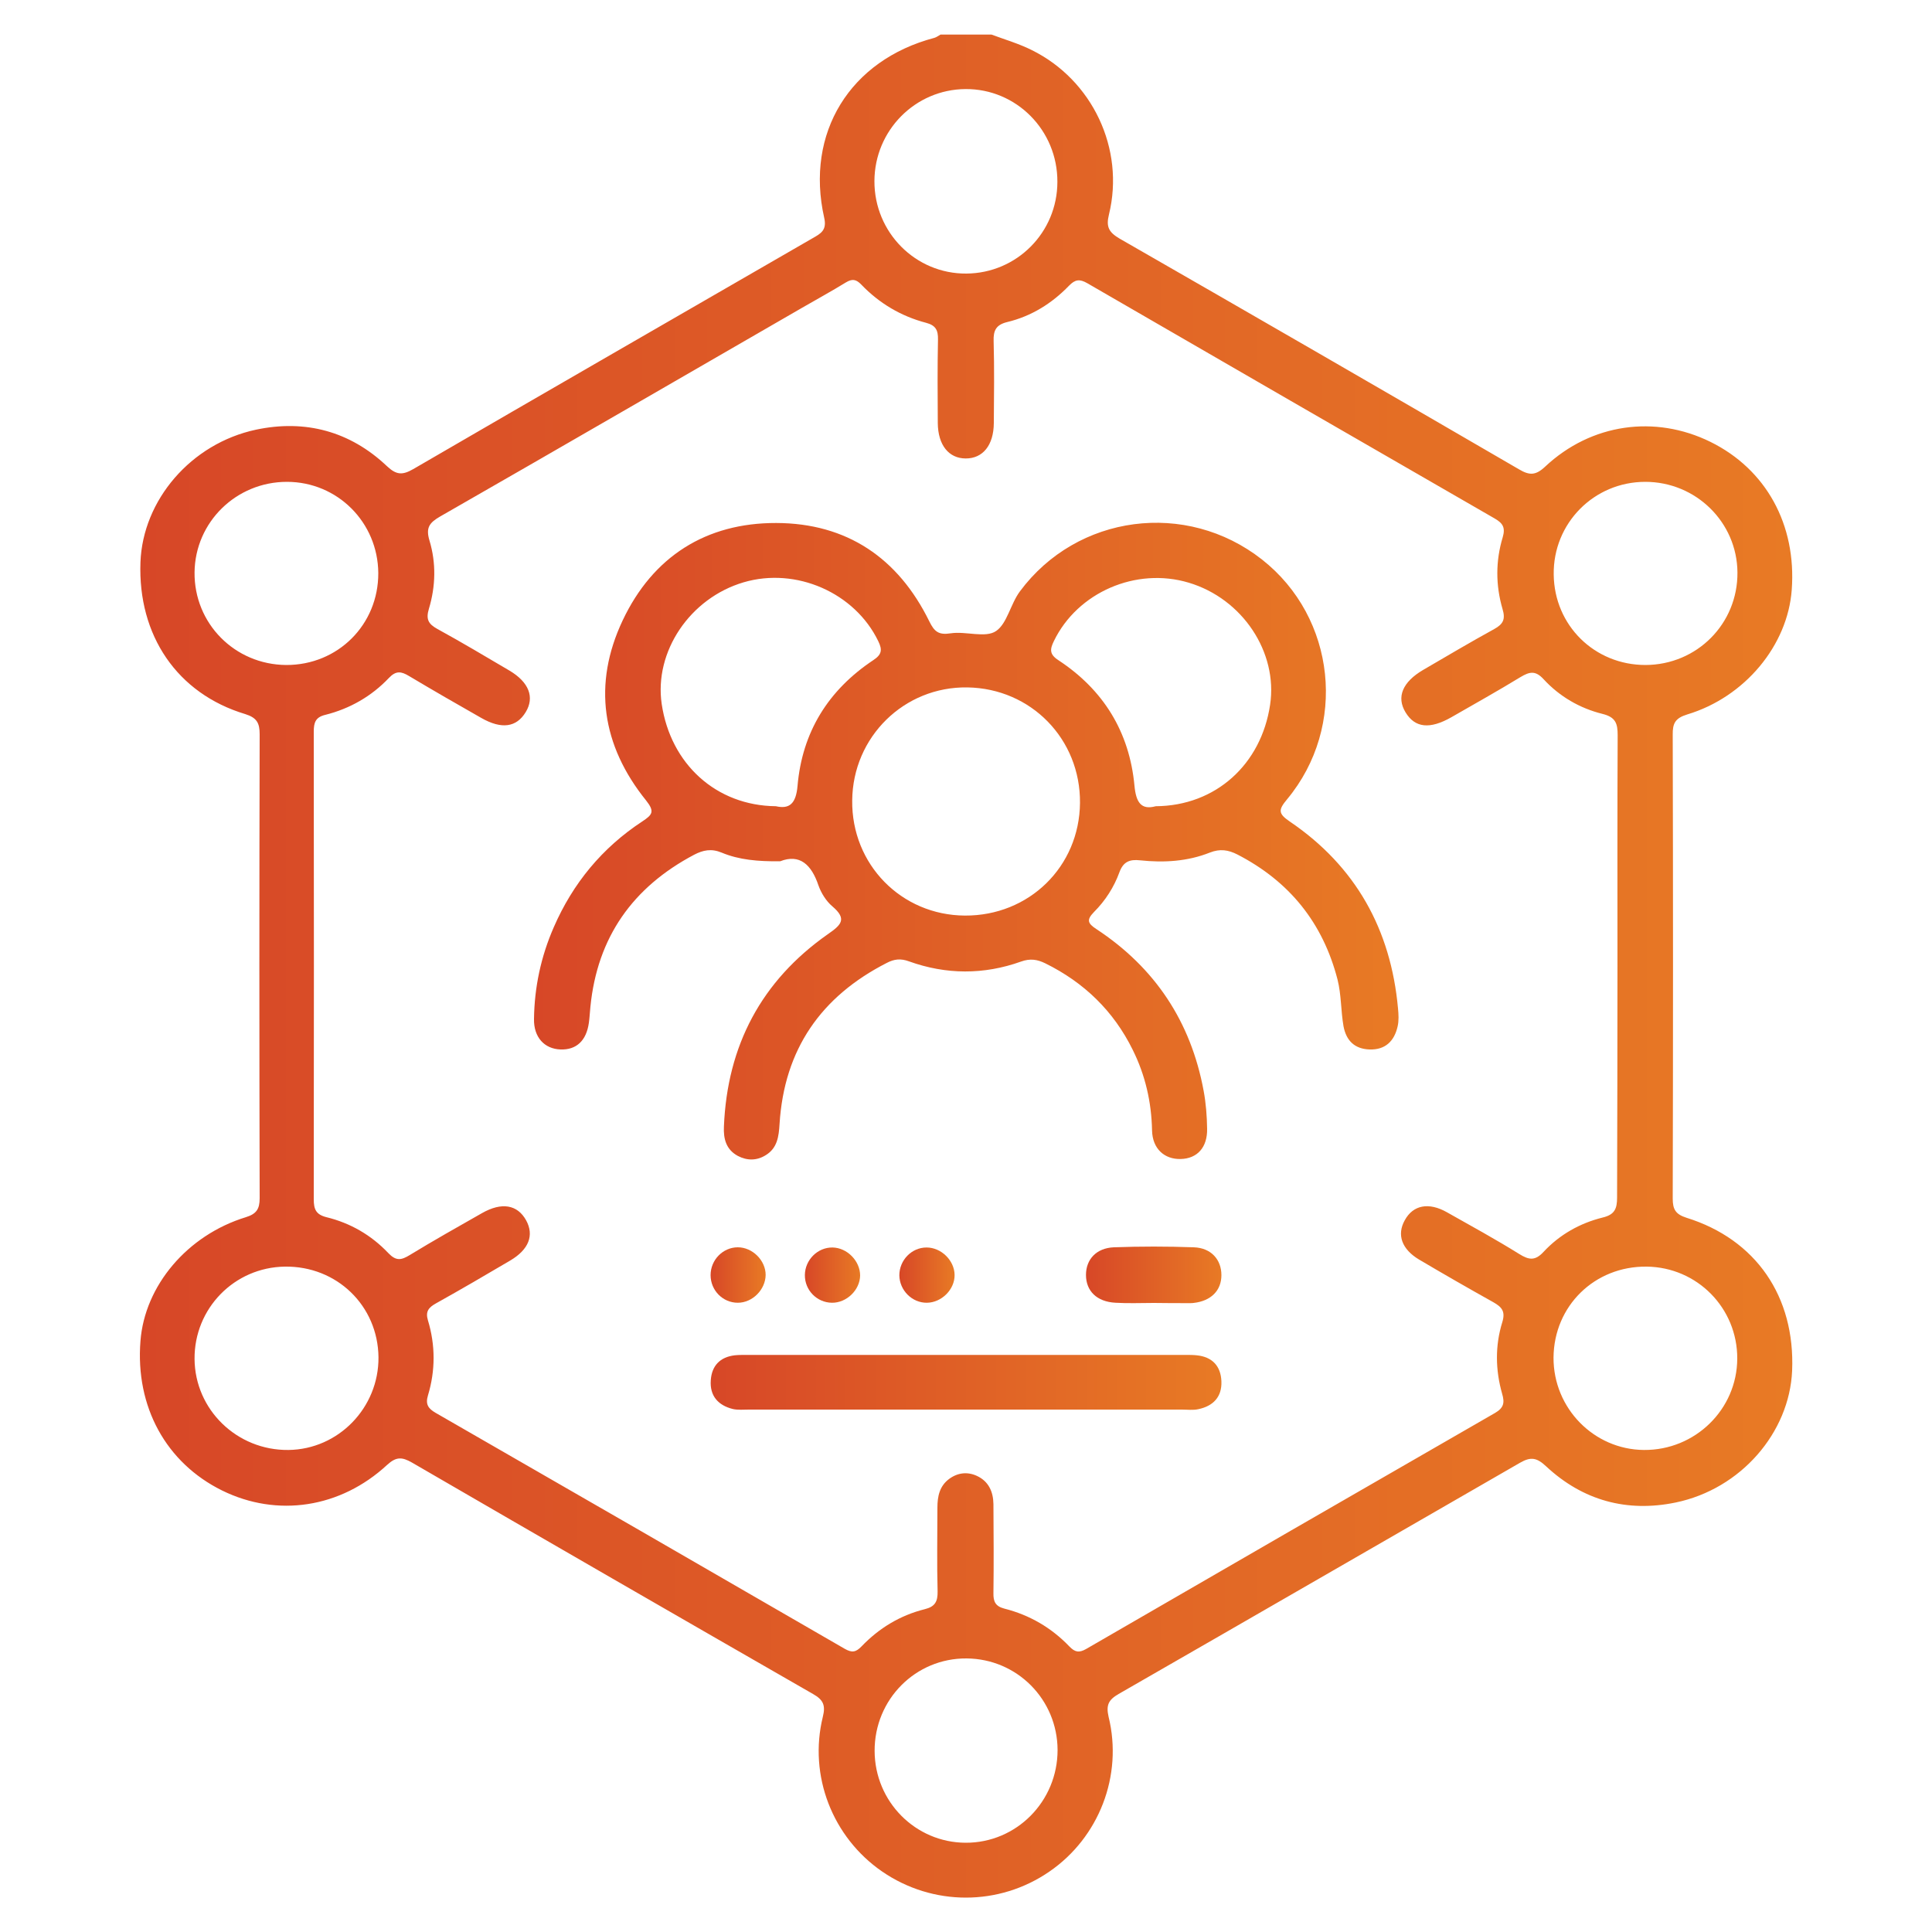 <?xml version="1.0" encoding="utf-8"?>
<!-- Generator: Adobe Illustrator 27.7.0, SVG Export Plug-In . SVG Version: 6.00 Build 0)  -->
<svg version="1.1" id="Layer_1" xmlns="http://www.w3.org/2000/svg" xmlns:xlink="http://www.w3.org/1999/xlink" x="0px" y="0px"
	 viewBox="0 0 100 100" style="enable-background:new 0 0 100 100;" xml:space="preserve">
<style type="text/css">
	.st0{fill:url(#SVGID_1_);}
	.st1{fill:url(#SVGID_00000177453916205777507600000013363883031352797625_);}
	.st2{fill:url(#SVGID_00000174569495547393247060000015988719695757610891_);}
	.st3{fill:url(#SVGID_00000172437967236663649100000006670145536897292933_);}
	.st4{fill:url(#SVGID_00000175292033769744745800000005242949292380219777_);}
	.st5{fill:url(#SVGID_00000120520807438446302120000017812030419317273486_);}
	.st6{fill:url(#SVGID_00000029736330617144266480000000472240274882222258_);}
	.st7{fill:url(#SVGID_00000123425335266067172560000001744998963482078886_);}
	.st8{fill:url(#SVGID_00000138563444997888366680000012397127569190345636_);}
	.st9{fill:url(#SVGID_00000157285115274318761090000018442781122218733740_);}
	.st10{fill:url(#SVGID_00000124132512000514124240000004984164733609150114_);}
	.st11{fill:url(#SVGID_00000176031402863166906940000009235025716942370947_);}
	.st12{fill:url(#SVGID_00000106114990562015053280000015347517155411465604_);}
	.st13{fill:url(#SVGID_00000103260465187745580730000015407576555382313644_);}
	.st14{fill:url(#SVGID_00000052066188149559427100000009246524706789479328_);}
	.st15{fill:url(#SVGID_00000118365196712500823840000016777952591664939684_);}
	.st16{fill:url(#SVGID_00000138533712373467363400000007628837996146101914_);}
	.st17{fill:url(#SVGID_00000009549402533052285240000005241518697595769001_);}
	.st18{fill:url(#SVGID_00000078736308783319120670000002541011497309662355_);}
	.st19{fill:url(#SVGID_00000053528795030909712460000014964559262863896763_);}
	.st20{fill:url(#SVGID_00000176731225181168364880000007220464262002232485_);}
	.st21{fill:url(#SVGID_00000177479115331031122620000014834840609749946284_);}
	.st22{fill:url(#SVGID_00000110457575274843444690000000781610460150492599_);}
	.st23{fill:url(#SVGID_00000098927126736547960290000015662535640005152672_);}
	.st24{fill:url(#SVGID_00000145047198017163390140000001984333865021115795_);}
	.st25{fill:url(#SVGID_00000127008098062362415030000009974348754985715363_);}
	.st26{fill:url(#SVGID_00000147182003823293959450000014443644182767457465_);}
	.st27{fill:url(#SVGID_00000091709666884903102880000018171298541129512096_);}
	.st28{fill:url(#SVGID_00000010310063985962404090000013996714035301488530_);}
	.st29{fill:url(#SVGID_00000101104614078434020970000006604028373719914666_);}
	.st30{fill:url(#SVGID_00000140015234674490845900000001269137817356118973_);}
	.st31{fill:url(#SVGID_00000009548498888875528180000014379247486004754331_);}
	.st32{fill:url(#SVGID_00000161615021021847179760000001398611602555484597_);}
	.st33{fill:url(#SVGID_00000103956578226256454490000008929652027212666250_);}
	.st34{fill:url(#SVGID_00000161629991273801284490000008448392475990870192_);}
	.st35{fill:url(#SVGID_00000127760332163053590040000011909243211744986028_);}
	.st36{fill:url(#SVGID_00000012473967261500100520000006916732786817686706_);}
	.st37{fill:url(#SVGID_00000169543411928554072670000015213197177203436954_);}
	.st38{fill:url(#SVGID_00000163049700336256246770000018055657397842976138_);}
	.st39{fill:url(#SVGID_00000098940887267235809950000002607595883033041563_);}
	.st40{fill:url(#SVGID_00000147910114210684168290000013345950038523976876_);}
	.st41{fill:url(#SVGID_00000055697640281182379340000014508084799026034581_);}
	.st42{fill:url(#SVGID_00000179606149959515575350000006259888095659499426_);}
	.st43{fill:url(#SVGID_00000110462915889890970970000014057928233434273696_);}
	.st44{fill:url(#SVGID_00000113311393217869066480000000188617544541043843_);}
	.st45{fill:url(#SVGID_00000106128941185464325490000007571232006390078103_);}
	.st46{fill:url(#SVGID_00000088103233621128243310000004993539971363547321_);}
	.st47{fill:url(#SVGID_00000123400038356220087470000018341705158223500729_);}
	.st48{fill:url(#SVGID_00000118395451537017204130000000273696846947604624_);}
	.st49{fill:url(#SVGID_00000137099808239059651760000004377829898423206025_);}
	.st50{fill:url(#SVGID_00000126287309961860428380000014538617475453906365_);}
	.st51{fill:url(#SVGID_00000130625820595532126470000006372816904178908328_);}
	.st52{fill:url(#SVGID_00000159470441498218934600000009622624664363425698_);}
	.st53{fill:url(#SVGID_00000112616806053159137210000003409158106449198768_);}
	.st54{fill:url(#SVGID_00000150804892498584044420000002225184070555867576_);}
	.st55{fill:url(#SVGID_00000114771630488232119260000016715000378971116423_);}
	.st56{fill:url(#SVGID_00000085250198462279694090000005170717176825033369_);}
	.st57{fill:url(#SVGID_00000176746743101362879820000000849765111035630221_);}
	.st58{fill:url(#SVGID_00000141444379598226817680000000711281280172825219_);}
	.st59{fill:url(#SVGID_00000135659973737076108800000011140894257759694998_);}
	.st60{fill:url(#SVGID_00000173878019270147577300000006042228913054549695_);}
	.st61{fill:url(#SVGID_00000104682980241279505430000010987329665516718235_);}
	.st62{fill:url(#SVGID_00000090283118132718639050000010454465052422150318_);}
	.st63{fill:url(#SVGID_00000040532740495131084810000003204826565844829840_);}
	.st64{fill:url(#SVGID_00000016775427340623444240000002241742858582978438_);}
	.st65{fill:url(#SVGID_00000120518332601960001010000018286483511768216245_);}
	.st66{fill:url(#SVGID_00000047019936113885909380000017318990065934658223_);}
	.st67{fill:url(#SVGID_00000127729585903883397290000004856717610608128130_);}
	.st68{fill:url(#SVGID_00000030457426657003613520000014643106477889517704_);}
	.st69{fill:url(#SVGID_00000124862488497556770480000001266174438615287682_);}
	.st70{fill:url(#SVGID_00000045588207088130092080000011314314956420557238_);}
	.st71{fill:url(#SVGID_00000015326148532861810010000001771194122868789655_);}
	.st72{fill:url(#SVGID_00000039130864181606991130000008060528792241691822_);}
	.st73{fill:url(#SVGID_00000081644144827731936000000009137609137108386203_);}
	.st74{fill:url(#SVGID_00000082337568917520010880000012007540971313427376_);}
	.st75{fill:url(#SVGID_00000178166248463253580260000011385794556346931897_);}
	.st76{fill:url(#SVGID_00000031898456398252813280000015584164294322199993_);}
	.st77{fill:url(#SVGID_00000085233056132189789560000013021712225393260733_);}
	.st78{fill:url(#SVGID_00000012472487808177310860000011935858742055067520_);}
	.st79{fill:url(#SVGID_00000023995759432351623940000007453697107053811380_);}
	.st80{fill:url(#SVGID_00000135668768115757265110000014633639510301473195_);}
	.st81{fill:url(#SVGID_00000052817526510120731370000013058966786785941382_);}
	.st82{fill:url(#SVGID_00000134928455004704629730000014493218836213552023_);}
	.st83{fill:url(#SVGID_00000006679599830375388060000008910683545498211249_);}
	.st84{fill:url(#SVGID_00000098216560771873229150000014460511883334488217_);}
	.st85{fill:url(#SVGID_00000004535199010196817290000004315466988953757584_);}
	.st86{fill:url(#SVGID_00000100373439052056591820000014466065574494490765_);}
	.st87{fill:url(#SVGID_00000139266117586485616960000002629222916265747843_);}
	.st88{fill:url(#SVGID_00000095314850171855703780000002282522995213036988_);}
	.st89{fill:url(#SVGID_00000003095865726147808680000014694206753546996397_);}
	.st90{fill:url(#SVGID_00000005231812737462180650000013102829108780344979_);}
	.st91{fill:url(#SVGID_00000150070104200052834850000003973077109265632645_);}
	.st92{fill:url(#SVGID_00000078727535496412001880000001214980747294603411_);}
	.st93{fill:url(#SVGID_00000089575332834386004250000015790468853802783122_);}
	.st94{fill:url(#SVGID_00000098929647007653613170000008354250605242657408_);}
	.st95{fill:url(#SVGID_00000147184435646351714920000003733189165641503117_);}
	.st96{fill:url(#SVGID_00000072986435155308281240000014893793706954531003_);}
	.st97{fill:url(#SVGID_00000014614744230891774370000001467020015506494104_);}
	.st98{fill:url(#SVGID_00000180328133981325249790000006473393132864487321_);}
	.st99{fill:url(#SVGID_00000088121256189563738580000018255050304991974569_);}
	.st100{fill:url(#SVGID_00000135684269487972177440000002583768821321507247_);}
	.st101{fill:url(#SVGID_00000096742893483285092710000012014671143128487326_);}
	.st102{fill:url(#SVGID_00000052818041904115724640000010111112228706579844_);}
	.st103{fill:url(#SVGID_00000123430304189581531390000009824823404313132189_);}
	.st104{fill:url(#SVGID_00000080185529903939464590000006608846491651424166_);}
	.st105{fill:url(#SVGID_00000121253078655870663800000004217044733468759212_);}
	.st106{fill:url(#SVGID_00000144334590692448392420000008703765376491302817_);}
	.st107{fill:url(#SVGID_00000071532634764938129370000017913373060106716802_);}
	.st108{fill:url(#SVGID_00000058588819497273941340000008354774155530748831_);}
	.st109{fill:url(#SVGID_00000004527183567649438100000008594875571711211910_);}
	.st110{fill:url(#SVGID_00000108988888546230244860000014913336172177501366_);}
	.st111{fill:url(#SVGID_00000173130808391329102910000003926675217862974645_);}
	.st112{fill:url(#SVGID_00000114786760805387446840000011993066073017385403_);}
	.st113{fill:url(#SVGID_00000149383063283282333270000004144281423802007716_);}
	.st114{fill:url(#SVGID_00000005234420272385331750000012435674282503572654_);}
	.st115{fill:url(#SVGID_00000016795673777208138700000016126747329219727506_);}
	.st116{fill:url(#SVGID_00000041991243888664939550000004437049720458333571_);}
	.st117{fill:url(#SVGID_00000150790643040875442370000009674417317304000423_);}
	.st118{fill:url(#SVGID_00000103252163092243554380000002826072235490358177_);}
	.st119{fill:url(#SVGID_00000066486709963643700000000016494075269108967850_);}
	.st120{fill:url(#SVGID_00000044869989833951805400000011679042370399447957_);}
	.st121{fill:url(#SVGID_00000096739905046095731680000005877153069757204647_);}
	.st122{fill:url(#SVGID_00000145047968550975938790000004639158277516229255_);}
	.st123{fill:url(#SVGID_00000077322174480597151700000015017366033560912830_);}
	.st124{fill:url(#SVGID_00000037673190928332671120000016943271946043733178_);}
	.st125{fill:url(#SVGID_00000092416514201339770300000004465985238066529928_);}
	.st126{fill:url(#SVGID_00000054252779194777939000000011676812137393067711_);}
	.st127{fill:url(#SVGID_00000041996078499683827320000015374277826834245532_);}
	.st128{fill:url(#SVGID_00000060005951309898573130000001457445501436714429_);}
	.st129{fill:url(#SVGID_00000181805507440074300590000014247306383867369882_);}
	.st130{fill:url(#SVGID_00000137097936160847746140000013082293372896622527_);}
	.st131{fill:url(#SVGID_00000060749108819567860540000006340951422581546125_);}
	.st132{fill:url(#SVGID_00000159433560523663705440000012832076883459662222_);}
	.st133{fill:url(#SVGID_00000018225737380652169960000010568206415034472580_);}
	.st134{fill:url(#SVGID_00000132080680334710739210000002605572053879588537_);}
	.st135{fill:url(#SVGID_00000049181997377589207750000002274226428535268513_);}
	.st136{fill:url(#SVGID_00000048485298360068610440000013454968548558270085_);}
	.st137{fill:url(#SVGID_00000093161466757976540800000009119201134600813235_);}
	.st138{fill:url(#SVGID_00000024701377562821923040000016321738132285752224_);}
	.st139{fill:url(#SVGID_00000180366212486125437080000005855662598851122853_);}
	.st140{fill:url(#SVGID_00000014634683127776674890000002951634099623317939_);}
	.st141{fill:url(#SVGID_00000078039746526887921150000012241070932366833053_);}
	.st142{fill:url(#SVGID_00000029037877711242756180000014555223027079344298_);}
	.st143{fill:url(#SVGID_00000126303608119595913770000013623310145387429520_);}
	.st144{fill:url(#SVGID_00000109744178952579270580000003228016469139519873_);}
	.st145{fill:url(#SVGID_00000005266036974380335660000002421231790485210777_);}
	.st146{fill:url(#SVGID_00000063616189528714288530000018380261120709896874_);}
	.st147{fill:url(#SVGID_00000013881560021499936490000005470388899703853455_);}
	.st148{fill:url(#SVGID_00000135656110583677660710000001350714170085851835_);}
	.st149{fill:url(#SVGID_00000025408434087528400250000000091169656489308835_);}
	.st150{fill:url(#SVGID_00000019660474790384020720000004486227463312055470_);}
	.st151{fill:url(#SVGID_00000024699081640971421150000007672993983026172341_);}
	.st152{fill:url(#SVGID_00000047741401391423321550000014426729373131878045_);}
	.st153{fill:url(#SVGID_00000140721470856413875230000017103591307170506132_);}
	.st154{fill:url(#SVGID_00000054982878997349772270000001306985209566597309_);}
	.st155{fill:url(#SVGID_00000022543374543968010610000009591207188903877298_);}
	.st156{fill:url(#SVGID_00000176013236721666068780000001163542818552391836_);}
	.st157{fill:url(#SVGID_00000070840365148778957330000000152646305651387546_);}
	.st158{fill:url(#SVGID_00000072985597847469936060000009974169928108929682_);}
	.st159{fill:url(#SVGID_00000121272598719474051170000011390209788675821231_);}
	.st160{fill:url(#SVGID_00000161630396283959246330000009805426988780958141_);}
	.st161{fill:url(#SVGID_00000162323520679546540870000003181083671238643903_);}
	.st162{fill:url(#SVGID_00000153667854485847137150000018156821151554277263_);}
	.st163{fill:url(#SVGID_00000089567677242334497770000018095976264811200133_);}
	.st164{fill:url(#SVGID_00000034771162232313778420000006780873552496166828_);}
	.st165{fill:url(#SVGID_00000130626266635506370960000012501756901006671761_);}
	.st166{fill:url(#SVGID_00000121277068223511728130000000110059154657801631_);}
	.st167{fill:url(#SVGID_00000074414918251315870750000009210274590395934368_);}
	.st168{fill:url(#SVGID_00000028311805528149753710000016491634110385076866_);}
	.st169{fill:url(#SVGID_00000026149920898170871700000013420500105116012192_);}
	.st170{fill:url(#SVGID_00000117657812998982034170000012200259749782138506_);}
	.st171{fill:url(#SVGID_00000032638883238524011310000010385748979099332287_);}
	.st172{fill:url(#SVGID_00000163756674026849285500000005873054009345703856_);}
	.st173{fill:url(#SVGID_00000049937891040254846100000015720946455312727936_);}
	.st174{fill:url(#SVGID_00000054970981074401683170000010355234592501038225_);}
	.st175{fill:url(#SVGID_00000137109227860910240020000012464290074080815797_);}
	.st176{fill:url(#SVGID_00000062882190687198617080000014859446319500297102_);}
	.st177{fill:url(#SVGID_00000122697171205723526810000000917671230234423952_);}
	.st178{fill:url(#SVGID_00000036942345786966597130000007471692813871645104_);}
	.st179{fill:url(#SVGID_00000067933415583833922120000009638052901062905237_);}
	.st180{fill:url(#SVGID_00000071549492917762109970000013904128283678301074_);}
	.st181{fill:url(#SVGID_00000097466683312787457370000015895003051008992420_);}
	.st182{fill:url(#SVGID_00000037686446039794580290000013509203360418341796_);}
	.st183{fill:url(#SVGID_00000029037155403879075700000006804718016301381790_);}
	.st184{fill:url(#SVGID_00000003809129856640056630000014994690817285933728_);}
	.st185{fill:url(#SVGID_00000049220063428348514960000005641263247704083585_);}
	.st186{fill:url(#SVGID_00000169554716045586628750000016275346995870868889_);}
	.st187{fill:url(#SVGID_00000157302449297072888530000008673970757911318206_);}
	.st188{fill:url(#SVGID_00000115492807845082804910000011781195193679000726_);}
	.st189{fill:url(#SVGID_00000075850879260628092440000001491976797081164721_);}
	.st190{fill:url(#SVGID_00000136383329084798491700000009291667471719502262_);}
	.st191{fill:url(#SVGID_00000175289359010250068630000000821368147278932918_);}
	.st192{fill:url(#SVGID_00000094592553556667504160000014850811186548260754_);}
	.st193{fill:url(#SVGID_00000072959872377732126210000004599072352268155561_);}
	.st194{fill:url(#SVGID_00000157277104533846867190000017601807435453050507_);}
	.st195{fill:url(#SVGID_00000002353774424067627730000002842158081007814028_);}
	.st196{fill:url(#SVGID_00000065763473181092086270000017997816533434099079_);}
	.st197{fill:url(#SVGID_00000042709939433610149990000010553441505478901897_);}
	.st198{fill:url(#SVGID_00000173848151542800460570000017990326444581164929_);}
	.st199{fill:url(#SVGID_00000157281653508508354350000006080709146541045673_);}
	.st200{fill:url(#SVGID_00000027597024592175381910000002111035446097446587_);}
	.st201{fill:url(#SVGID_00000013164378925393546990000014020815541801131136_);}
	.st202{fill:url(#SVGID_00000127040705174613541800000011400857791018282404_);}
	.st203{fill:url(#SVGID_00000118397300747540111040000007637071056829597344_);}
	.st204{fill:url(#SVGID_00000121958657693932534790000007618667006569188754_);}
	.st205{fill:url(#SVGID_00000170989182991433044690000012429802537488170917_);}
	.st206{fill:url(#SVGID_00000028299179843689884460000006506453762268660661_);}
	.st207{fill:url(#SVGID_00000045593349236508482560000013252173624196517523_);}
	.st208{fill:url(#SVGID_00000049182534046803892910000001535864328576682910_);}
	.st209{fill:url(#SVGID_00000062181536377887112830000016552189200404051110_);}
	.st210{fill:url(#SVGID_00000023984702450884890570000014784615439867297444_);}
	.st211{fill:url(#SVGID_00000000218665929681994720000009594622946379149973_);}
	.st212{fill:url(#SVGID_00000159441558044562563130000005173193186549974406_);}
	.st213{fill:url(#SVGID_00000103262770471501753860000001264228119369509301_);}
	.st214{fill:url(#SVGID_00000003787051455755046090000000468219610981118386_);}
	.st215{fill:url(#SVGID_00000118381304182711654840000016070325274155872959_);}
	.st216{fill:url(#SVGID_00000028320815959485451080000007696217449340786324_);}
	.st217{fill:url(#SVGID_00000073709927176621850100000003451398076259389105_);}
	.st218{fill:url(#SVGID_00000074429827280107582670000014749911106531711400_);}
	.st219{fill:url(#SVGID_00000021078358284376847450000007896281760269632400_);}
	.st220{fill:url(#SVGID_00000160161718082010270580000003421705101513053602_);}
	.st221{fill:url(#SVGID_00000072250264536155738220000018389882141797831055_);}
	.st222{fill:url(#SVGID_00000168091006293454398360000013032028433572693688_);}
	.st223{fill:url(#SVGID_00000057851508549718002060000013794382044647374501_);}
	.st224{fill:url(#SVGID_00000058569609897432677120000006707129752508040895_);}
	.st225{fill:url(#SVGID_00000115493369847967418540000013858221858428455840_);}
	.st226{fill:url(#SVGID_00000080177752112629163230000003238306690471383723_);}
	.st227{fill:url(#SVGID_00000026136799667697630390000000314045497805864862_);}
	.st228{fill:url(#SVGID_00000096744046994285242800000012903768929066841245_);}
	.st229{fill:url(#SVGID_00000142876913041957540300000009474070107166306977_);}
	.st230{fill:url(#SVGID_00000011029165199021463970000009165770723754025360_);}
	.st231{fill:url(#SVGID_00000030483245902084589070000015056347692423201672_);}
	.st232{fill:url(#SVGID_00000176003970138663278060000000630011491849351054_);}
	.st233{fill:url(#SVGID_00000106123768457088067760000003444370322043802011_);}
	.st234{fill:url(#SVGID_00000120522121083988462290000000367044311513714054_);}
	.st235{fill:url(#SVGID_00000089574054375059465730000014741705496728857521_);}
	.st236{fill:url(#SVGID_00000051346421476563121550000015996749076022874497_);}
	.st237{fill:url(#SVGID_00000015357237392277867850000013285541607208703896_);}
	.st238{fill:url(#SVGID_00000137126734384376820850000001706637275527388853_);}
	.st239{fill:url(#SVGID_00000091713808845336293870000003927429985771275648_);}
	.st240{fill:url(#SVGID_00000005958030193759809970000002430137141179518607_);}
	.st241{fill:url(#SVGID_00000012436215756766222870000014593750272789877135_);}
	.st242{fill:url(#SVGID_00000100346886507529007250000002202863699900203433_);}
	.st243{fill:url(#SVGID_00000121267693555984285890000001837965735698117821_);}
	.st244{fill:url(#SVGID_00000000915286952367616300000004185733716784523699_);}
	.st245{fill:url(#SVGID_00000069390055887524377770000015321816092233212298_);}
	.st246{fill:url(#SVGID_00000151521468866370229380000011671606610823338133_);}
	.st247{fill:url(#SVGID_00000075865362776842562360000012194286566420929159_);}
	.st248{fill:url(#SVGID_00000075843034433123728810000003152026345295770755_);}
	.st249{fill:url(#SVGID_00000080178753755032229000000016298018104068955023_);}
	.st250{fill:url(#SVGID_00000099645374266749516220000000358358454928000182_);}
	.st251{fill:url(#SVGID_00000098915096210463871610000002158606290262870192_);}
	.st252{fill:url(#SVGID_00000068655539434438018430000002208423133825651885_);}
	.st253{fill:url(#SVGID_00000035498260085991110970000017199810113326685606_);}
	.st254{fill:url(#SVGID_00000086675409138349346270000016752849927368628898_);}
	.st255{fill:url(#SVGID_00000132048896462083464020000013375204206831317135_);}
	.st256{fill:url(#SVGID_00000044165437495294938240000011489770503598827664_);}
	.st257{fill:url(#SVGID_00000139282388120472250130000008072090150969845166_);}
	.st258{fill:url(#SVGID_00000080195639347163969740000017675157203799702687_);}
	.st259{fill:url(#SVGID_00000047057959898159639400000013611328549503561627_);}
	.st260{fill:url(#SVGID_00000023991374695917380410000016733971683389017253_);}
	.st261{fill:url(#SVGID_00000119806642210202835780000016770821561819373478_);}
	.st262{fill:#010101;}
	.st263{fill:#020202;}
	.st264{fill:#040404;}
	.st265{fill:#030303;}
	.st266{fill:#040303;}
	.st267{fill:url(#SVGID_00000059297573509395522780000001063710649637434532_);}
	.st268{fill:url(#SVGID_00000116933172325322765080000005870960167236936883_);}
	.st269{fill:url(#SVGID_00000104700237748470307330000003765392824833894829_);}
	.st270{fill:url(#SVGID_00000082341707886841832960000014756504444191184775_);}
	.st271{fill:url(#SVGID_00000152244921490102921350000003775215242647232414_);}
	.st272{fill:url(#SVGID_00000117662506721811037910000007003920011995749791_);}
	.st273{fill:url(#SVGID_00000013188147161791878440000014838116769539013804_);}
	.st274{fill:url(#SVGID_00000175296002003673968460000000166935618054314155_);}
	.st275{fill:url(#SVGID_00000115490491617882811840000006438129329271534782_);}
	.st276{fill:url(#SVGID_00000161630113031585716890000002313332082509577662_);}
	.st277{fill:url(#SVGID_00000008828963192591380050000005678988893793018281_);}
	.st278{fill:url(#SVGID_00000158009846179977781470000008571374527733360811_);}
	.st279{fill:url(#SVGID_00000128476074534359491510000001533537299643999679_);}
	.st280{fill:url(#SVGID_00000157992679138602138340000014892133588354784177_);}
	.st281{fill:url(#SVGID_00000008131419444330580960000006052575620914281110_);}
	.st282{fill:url(#SVGID_00000114791583077787017560000014241898657183985058_);}
	.st283{fill:#040403;}
	.st284{fill:#000100;}
	.st285{fill:#D8D6D6;}
</style>
<g>
	<linearGradient id="SVGID_1_" gradientUnits="userSpaceOnUse" x1="7.24" y1="50" x2="92.76" y2="50">
		<stop  offset="0" style="stop-color:#D74727"/>
		<stop  offset="1" style="stop-color:#E87A25"/>
	</linearGradient>
	<path class="st0" d="M51.32,1.79c0.7,0.26,1.42,0.47,2.08,0.8c3.14,1.55,4.83,5.11,4,8.51c-0.16,0.64-0.01,0.92,0.55,1.25
		c6.9,3.96,13.79,7.94,20.67,11.94c0.54,0.32,0.86,0.33,1.36-0.14c2.38-2.23,5.68-2.69,8.55-1.28c2.88,1.42,4.46,4.28,4.21,7.66
		c-0.21,2.87-2.42,5.55-5.41,6.45c-0.62,0.19-0.76,0.46-0.75,1.05c0.02,8,0.02,16,0,24.01c0,0.56,0.15,0.81,0.71,0.99
		c3.6,1.12,5.63,4.08,5.47,7.92c-0.14,3.2-2.65,6.12-6.03,6.82c-2.52,0.52-4.8-0.1-6.7-1.87c-0.47-0.44-0.78-0.52-1.35-0.19
		C71.75,79.7,64.83,83.7,57.9,87.68c-0.52,0.3-0.66,0.57-0.52,1.18c0.75,3.05-0.5,6.25-3.06,8.01c-2.61,1.8-6.04,1.8-8.66,0
		c-2.57-1.77-3.82-4.96-3.07-8.01c0.15-0.6,0.02-0.88-0.51-1.18c-6.93-3.98-13.85-7.97-20.76-11.98c-0.51-0.29-0.81-0.31-1.28,0.12
		c-2.42,2.24-5.69,2.73-8.54,1.33C8.6,75.72,7,72.82,7.27,69.41c0.22-2.86,2.42-5.48,5.46-6.41c0.55-0.17,0.71-0.43,0.71-0.98
		c-0.02-8-0.02-16,0-24.01c0-0.58-0.14-0.86-0.75-1.05c-3.52-1.06-5.56-4.07-5.42-7.86c0.12-3.21,2.61-6.14,5.98-6.86
		c2.55-0.54,4.87,0.08,6.78,1.89c0.49,0.46,0.8,0.47,1.36,0.15c6.88-4,13.78-7.97,20.67-11.95c0.42-0.24,0.75-0.41,0.6-1.06
		C41.67,6.87,44,3.11,48.36,1.96c0.11-0.03,0.21-0.11,0.32-0.17C49.56,1.79,50.44,1.79,51.32,1.79z M83.72,50.02
		c0-3.99-0.01-7.97,0.01-11.96c0-0.61-0.1-0.94-0.79-1.11c-1.17-0.29-2.22-0.9-3.04-1.79c-0.42-0.46-0.72-0.4-1.19-0.12
		c-1.18,0.72-2.38,1.39-3.58,2.08c-1.12,0.64-1.89,0.56-2.38-0.25c-0.48-0.79-0.16-1.57,0.92-2.2c1.22-0.71,2.43-1.43,3.67-2.11
		c0.47-0.26,0.59-0.51,0.43-1.04c-0.36-1.23-0.36-2.49,0.01-3.71c0.15-0.51,0-0.73-0.41-0.97c-7.03-4.05-14.06-8.11-21.09-12.18
		c-0.4-0.23-0.63-0.2-0.95,0.13c-0.89,0.92-1.95,1.58-3.2,1.88c-0.57,0.14-0.72,0.43-0.7,0.99c0.04,1.41,0.02,2.82,0.01,4.24
		c-0.01,1.15-0.57,1.83-1.45,1.83c-0.88,0-1.44-0.69-1.45-1.83c-0.01-1.44-0.02-2.89,0.01-4.33c0.01-0.48-0.12-0.73-0.61-0.86
		c-1.3-0.34-2.43-1.01-3.36-1.98c-0.27-0.28-0.47-0.31-0.8-0.11c-0.75,0.46-1.52,0.88-2.28,1.32c-6.24,3.6-12.48,7.22-18.73,10.8
		c-0.55,0.32-0.74,0.58-0.54,1.24c0.35,1.16,0.32,2.37-0.03,3.53c-0.16,0.53-0.04,0.78,0.43,1.04c1.26,0.69,2.5,1.43,3.74,2.16
		c1.01,0.6,1.31,1.38,0.84,2.15c-0.48,0.79-1.25,0.9-2.3,0.3c-1.25-0.71-2.5-1.43-3.74-2.17c-0.4-0.24-0.67-0.29-1.04,0.1
		c-0.9,0.95-2.02,1.59-3.29,1.91c-0.51,0.12-0.6,0.4-0.6,0.87c0.01,8.07,0.01,16.13,0,24.2c0,0.52,0.11,0.79,0.65,0.93
		c1.24,0.3,2.33,0.93,3.21,1.86c0.4,0.42,0.67,0.37,1.11,0.1c1.23-0.75,2.49-1.46,3.74-2.17c1.02-0.58,1.83-0.44,2.28,0.37
		c0.43,0.78,0.14,1.52-0.83,2.09c-1.27,0.75-2.54,1.49-3.83,2.21c-0.38,0.21-0.56,0.42-0.42,0.88c0.39,1.29,0.39,2.6,0,3.89
		c-0.14,0.46,0.02,0.68,0.4,0.9c7.06,4.06,14.12,8.13,21.17,12.21c0.37,0.21,0.57,0.19,0.87-0.12c0.91-0.95,2-1.61,3.28-1.93
		c0.53-0.13,0.67-0.4,0.66-0.92c-0.04-1.44-0.01-2.89-0.01-4.33c0-0.59,0.11-1.13,0.62-1.5c0.44-0.32,0.94-0.37,1.42-0.15
		c0.61,0.28,0.85,0.82,0.86,1.46c0.01,1.54,0.02,3.08,0,4.61c-0.01,0.43,0.1,0.68,0.56,0.8c1.31,0.33,2.44,0.99,3.37,1.96
		c0.29,0.3,0.5,0.34,0.87,0.13c7.05-4.08,14.11-8.16,21.17-12.22c0.44-0.26,0.5-0.52,0.36-0.99c-0.35-1.23-0.37-2.49,0.01-3.71
		c0.17-0.56-0.03-0.78-0.47-1.03c-1.29-0.72-2.56-1.45-3.83-2.2c-0.91-0.54-1.17-1.29-0.75-2.04c0.43-0.79,1.24-0.95,2.19-0.41
		c1.26,0.71,2.52,1.4,3.74,2.16c0.5,0.31,0.82,0.36,1.26-0.12c0.83-0.89,1.88-1.48,3.05-1.77c0.63-0.15,0.75-0.46,0.75-1.04
		C83.71,57.99,83.72,54.01,83.72,50.02z M54.74,90.58c-0.01-2.62-2.1-4.72-4.71-4.74c-2.64-0.02-4.77,2.12-4.76,4.79
		c0.01,2.62,2.11,4.74,4.71,4.75C52.61,95.39,54.74,93.24,54.74,90.58z M45.26,9.37c-0.01,2.66,2.13,4.81,4.76,4.79
		c2.61-0.02,4.71-2.13,4.71-4.75c0.01-2.67-2.13-4.82-4.76-4.8C47.37,4.63,45.27,6.75,45.26,9.37z M19.59,70.25
		c-0.03-2.67-2.16-4.73-4.85-4.69c-2.62,0.04-4.69,2.17-4.67,4.78c0.02,2.63,2.2,4.74,4.86,4.71
		C17.52,75.02,19.61,72.86,19.59,70.25z M85.09,75.05c2.65,0.02,4.82-2.1,4.83-4.73c0.01-2.61-2.07-4.73-4.69-4.76
		c-2.69-0.03-4.8,2.03-4.82,4.71C80.4,72.89,82.5,75.03,85.09,75.05z M85.17,34.42c2.67-0.01,4.78-2.14,4.76-4.79
		c-0.02-2.6-2.15-4.69-4.77-4.69c-2.66,0-4.78,2.15-4.74,4.8C80.45,32.37,82.53,34.42,85.17,34.42z M14.81,34.42
		c2.68,0.01,4.78-2.09,4.77-4.76c-0.02-2.62-2.11-4.72-4.73-4.72c-2.62,0-4.75,2.08-4.78,4.68C10.04,32.27,12.15,34.4,14.81,34.42z"
		/>
	
		<linearGradient id="SVGID_00000093136030269772475000000005642167009156543379_" gradientUnits="userSpaceOnUse" x1="27.629" y1="43.53" x2="72.39" y2="43.53">
		<stop  offset="0" style="stop-color:#D74727"/>
		<stop  offset="1" style="stop-color:#E87A25"/>
	</linearGradient>
	<path style="fill:url(#SVGID_00000093136030269772475000000005642167009156543379_);" d="M40.38,44.58
		c-1.15,0.01-2.12-0.07-3.03-0.45c-0.53-0.22-0.96-0.13-1.42,0.11c-3.18,1.68-5.01,4.27-5.37,7.86c-0.03,0.28-0.04,0.56-0.08,0.84
		c-0.13,0.93-0.65,1.41-1.47,1.38c-0.83-0.03-1.39-0.63-1.37-1.58C27.66,51.1,28,49.51,28.66,48c0.99-2.28,2.51-4.12,4.58-5.48
		c0.53-0.35,0.66-0.51,0.2-1.09c-2.29-2.84-2.77-6.02-1.21-9.32c1.56-3.3,4.31-5.05,7.95-5.04c3.65,0.01,6.31,1.81,7.92,5.09
		c0.26,0.53,0.48,0.72,1.11,0.62c0.78-0.12,1.8,0.26,2.35-0.12c0.57-0.39,0.74-1.39,1.23-2.05c2.96-3.99,8.61-4.73,12.53-1.65
		c3.83,3.01,4.43,8.64,1.3,12.41c-0.46,0.55-0.47,0.74,0.15,1.16c3.4,2.31,5.22,5.58,5.59,9.66c0.03,0.31,0.05,0.64-0.02,0.94
		c-0.17,0.75-0.63,1.22-1.46,1.19c-0.77-0.03-1.2-0.46-1.34-1.2c-0.14-0.8-0.11-1.62-0.31-2.42c-0.76-2.94-2.49-5.08-5.18-6.47
		c-0.47-0.24-0.9-0.31-1.43-0.1c-1.16,0.46-2.38,0.53-3.61,0.4c-0.54-0.06-0.87,0.07-1.07,0.62c-0.28,0.77-0.73,1.47-1.31,2.05
		c-0.4,0.41-0.34,0.59,0.12,0.89c3.04,2,4.89,4.8,5.55,8.37c0.12,0.64,0.17,1.31,0.18,1.96c0.02,0.97-0.51,1.55-1.37,1.57
		c-0.84,0.02-1.46-0.53-1.48-1.48c-0.03-1.47-0.35-2.86-1-4.17c-0.99-2.01-2.52-3.49-4.53-4.48c-0.41-0.2-0.78-0.26-1.25-0.09
		c-1.93,0.69-3.88,0.68-5.8-0.01c-0.43-0.16-0.77-0.12-1.15,0.08c-3.41,1.74-5.31,4.48-5.55,8.33c-0.04,0.65-0.11,1.26-0.73,1.63
		c-0.46,0.28-0.95,0.28-1.43,0.03c-0.61-0.33-0.75-0.89-0.72-1.52c0.17-4.19,1.94-7.54,5.37-9.95c0.69-0.48,1.03-0.78,0.24-1.45
		c-0.32-0.27-0.58-0.69-0.72-1.09C42,44.76,41.4,44.18,40.38,44.58z M49.94,47.39c3.32,0.02,5.93-2.53,5.96-5.83
		c0.03-3.3-2.53-5.93-5.83-5.98c-3.27-0.05-5.93,2.56-5.96,5.85C44.07,44.74,46.65,47.37,49.94,47.39z M40.16,41.73
		c0.7,0.16,1.04-0.13,1.12-1.05c0.24-2.79,1.59-4.96,3.92-6.51c0.44-0.29,0.48-0.53,0.26-0.98c-1.21-2.51-4.25-3.85-6.97-3.05
		c-2.78,0.82-4.64,3.59-4.24,6.3C34.71,39.54,37.06,41.7,40.16,41.73z M59.82,41.73c3.11-0.02,5.46-2.17,5.92-5.25
		c0.41-2.72-1.43-5.49-4.21-6.32c-2.73-0.82-5.76,0.5-6.98,3.02c-0.2,0.41-0.25,0.68,0.23,0.99c2.33,1.53,3.68,3.71,3.94,6.5
		C58.8,41.52,59.06,41.94,59.82,41.73z"/>
	
		<linearGradient id="SVGID_00000138541519969553762890000012285583832907789998_" gradientUnits="userSpaceOnUse" x1="36.776" y1="71.547" x2="63.224" y2="71.547">
		<stop  offset="0" style="stop-color:#D74727"/>
		<stop  offset="1" style="stop-color:#E87A25"/>
	</linearGradient>
	<path style="fill:url(#SVGID_00000138541519969553762890000012285583832907789998_);" d="M49.97,72.96c-3.73,0-7.47,0-11.2,0
		c-0.28,0-0.58,0.03-0.84-0.03c-0.76-0.19-1.2-0.68-1.14-1.49c0.05-0.75,0.48-1.2,1.24-1.29c0.19-0.02,0.38-0.02,0.56-0.02
		c7.6,0,15.19,0,22.79,0c0.19,0,0.38,0,0.56,0.02c0.81,0.08,1.25,0.56,1.28,1.35c0.03,0.81-0.43,1.28-1.2,1.44
		c-0.27,0.06-0.56,0.02-0.85,0.02C57.44,72.96,53.71,72.96,49.97,72.96z"/>
	
		<linearGradient id="SVGID_00000178184933401040532660000001523453964954234517_" gradientUnits="userSpaceOnUse" x1="56.221" y1="65.991" x2="63.23" y2="65.991">
		<stop  offset="0" style="stop-color:#D74727"/>
		<stop  offset="1" style="stop-color:#E87A25"/>
	</linearGradient>
	<path style="fill:url(#SVGID_00000178184933401040532660000001523453964954234517_);" d="M59.72,67.44c-0.66,0-1.32,0.03-1.98-0.01
		c-0.97-0.05-1.53-0.61-1.53-1.44c0-0.8,0.53-1.39,1.44-1.43c1.38-0.05,2.76-0.05,4.14,0c0.9,0.03,1.43,0.64,1.43,1.44
		c0,0.8-0.54,1.34-1.44,1.44c-0.06,0.01-0.13,0.01-0.19,0.01C60.98,67.45,60.35,67.45,59.72,67.44z"/>
	
		<linearGradient id="SVGID_00000098179464332078958710000012988666237096471684_" gradientUnits="userSpaceOnUse" x1="36.771" y1="65.999" x2="39.621" y2="65.999">
		<stop  offset="0" style="stop-color:#D74727"/>
		<stop  offset="1" style="stop-color:#E87A25"/>
	</linearGradient>
	<path style="fill:url(#SVGID_00000098179464332078958710000012988666237096471684_);" d="M38.19,67.43c-0.78,0-1.41-0.64-1.41-1.43
		c0-0.79,0.64-1.44,1.41-1.44c0.76,0,1.44,0.68,1.44,1.43C39.62,66.75,38.95,67.43,38.19,67.43z"/>
	
		<linearGradient id="SVGID_00000163059962017710389840000000033182939116225665_" gradientUnits="userSpaceOnUse" x1="41.661" y1="65.999" x2="44.514" y2="65.999">
		<stop  offset="0" style="stop-color:#D74727"/>
		<stop  offset="1" style="stop-color:#E87A25"/>
	</linearGradient>
	<path style="fill:url(#SVGID_00000163059962017710389840000000033182939116225665_);" d="M43.06,67.43
		c-0.78-0.01-1.41-0.65-1.4-1.44c0.01-0.78,0.66-1.43,1.43-1.42c0.76,0.01,1.43,0.7,1.43,1.45C44.51,66.77,43.82,67.44,43.06,67.43z
		"/>
	
		<linearGradient id="SVGID_00000176764790448494398060000004308531839752683448_" gradientUnits="userSpaceOnUse" x1="46.55" y1="65.999" x2="49.408" y2="65.999">
		<stop  offset="0" style="stop-color:#D74727"/>
		<stop  offset="1" style="stop-color:#E87A25"/>
	</linearGradient>
	<path style="fill:url(#SVGID_00000176764790448494398060000004308531839752683448_);" d="M47.96,64.57c0.76,0,1.44,0.67,1.45,1.42
		c0.01,0.75-0.67,1.43-1.43,1.44c-0.77,0.01-1.42-0.64-1.43-1.42C46.55,65.23,47.18,64.57,47.96,64.57z"/>
</g>
</svg>
